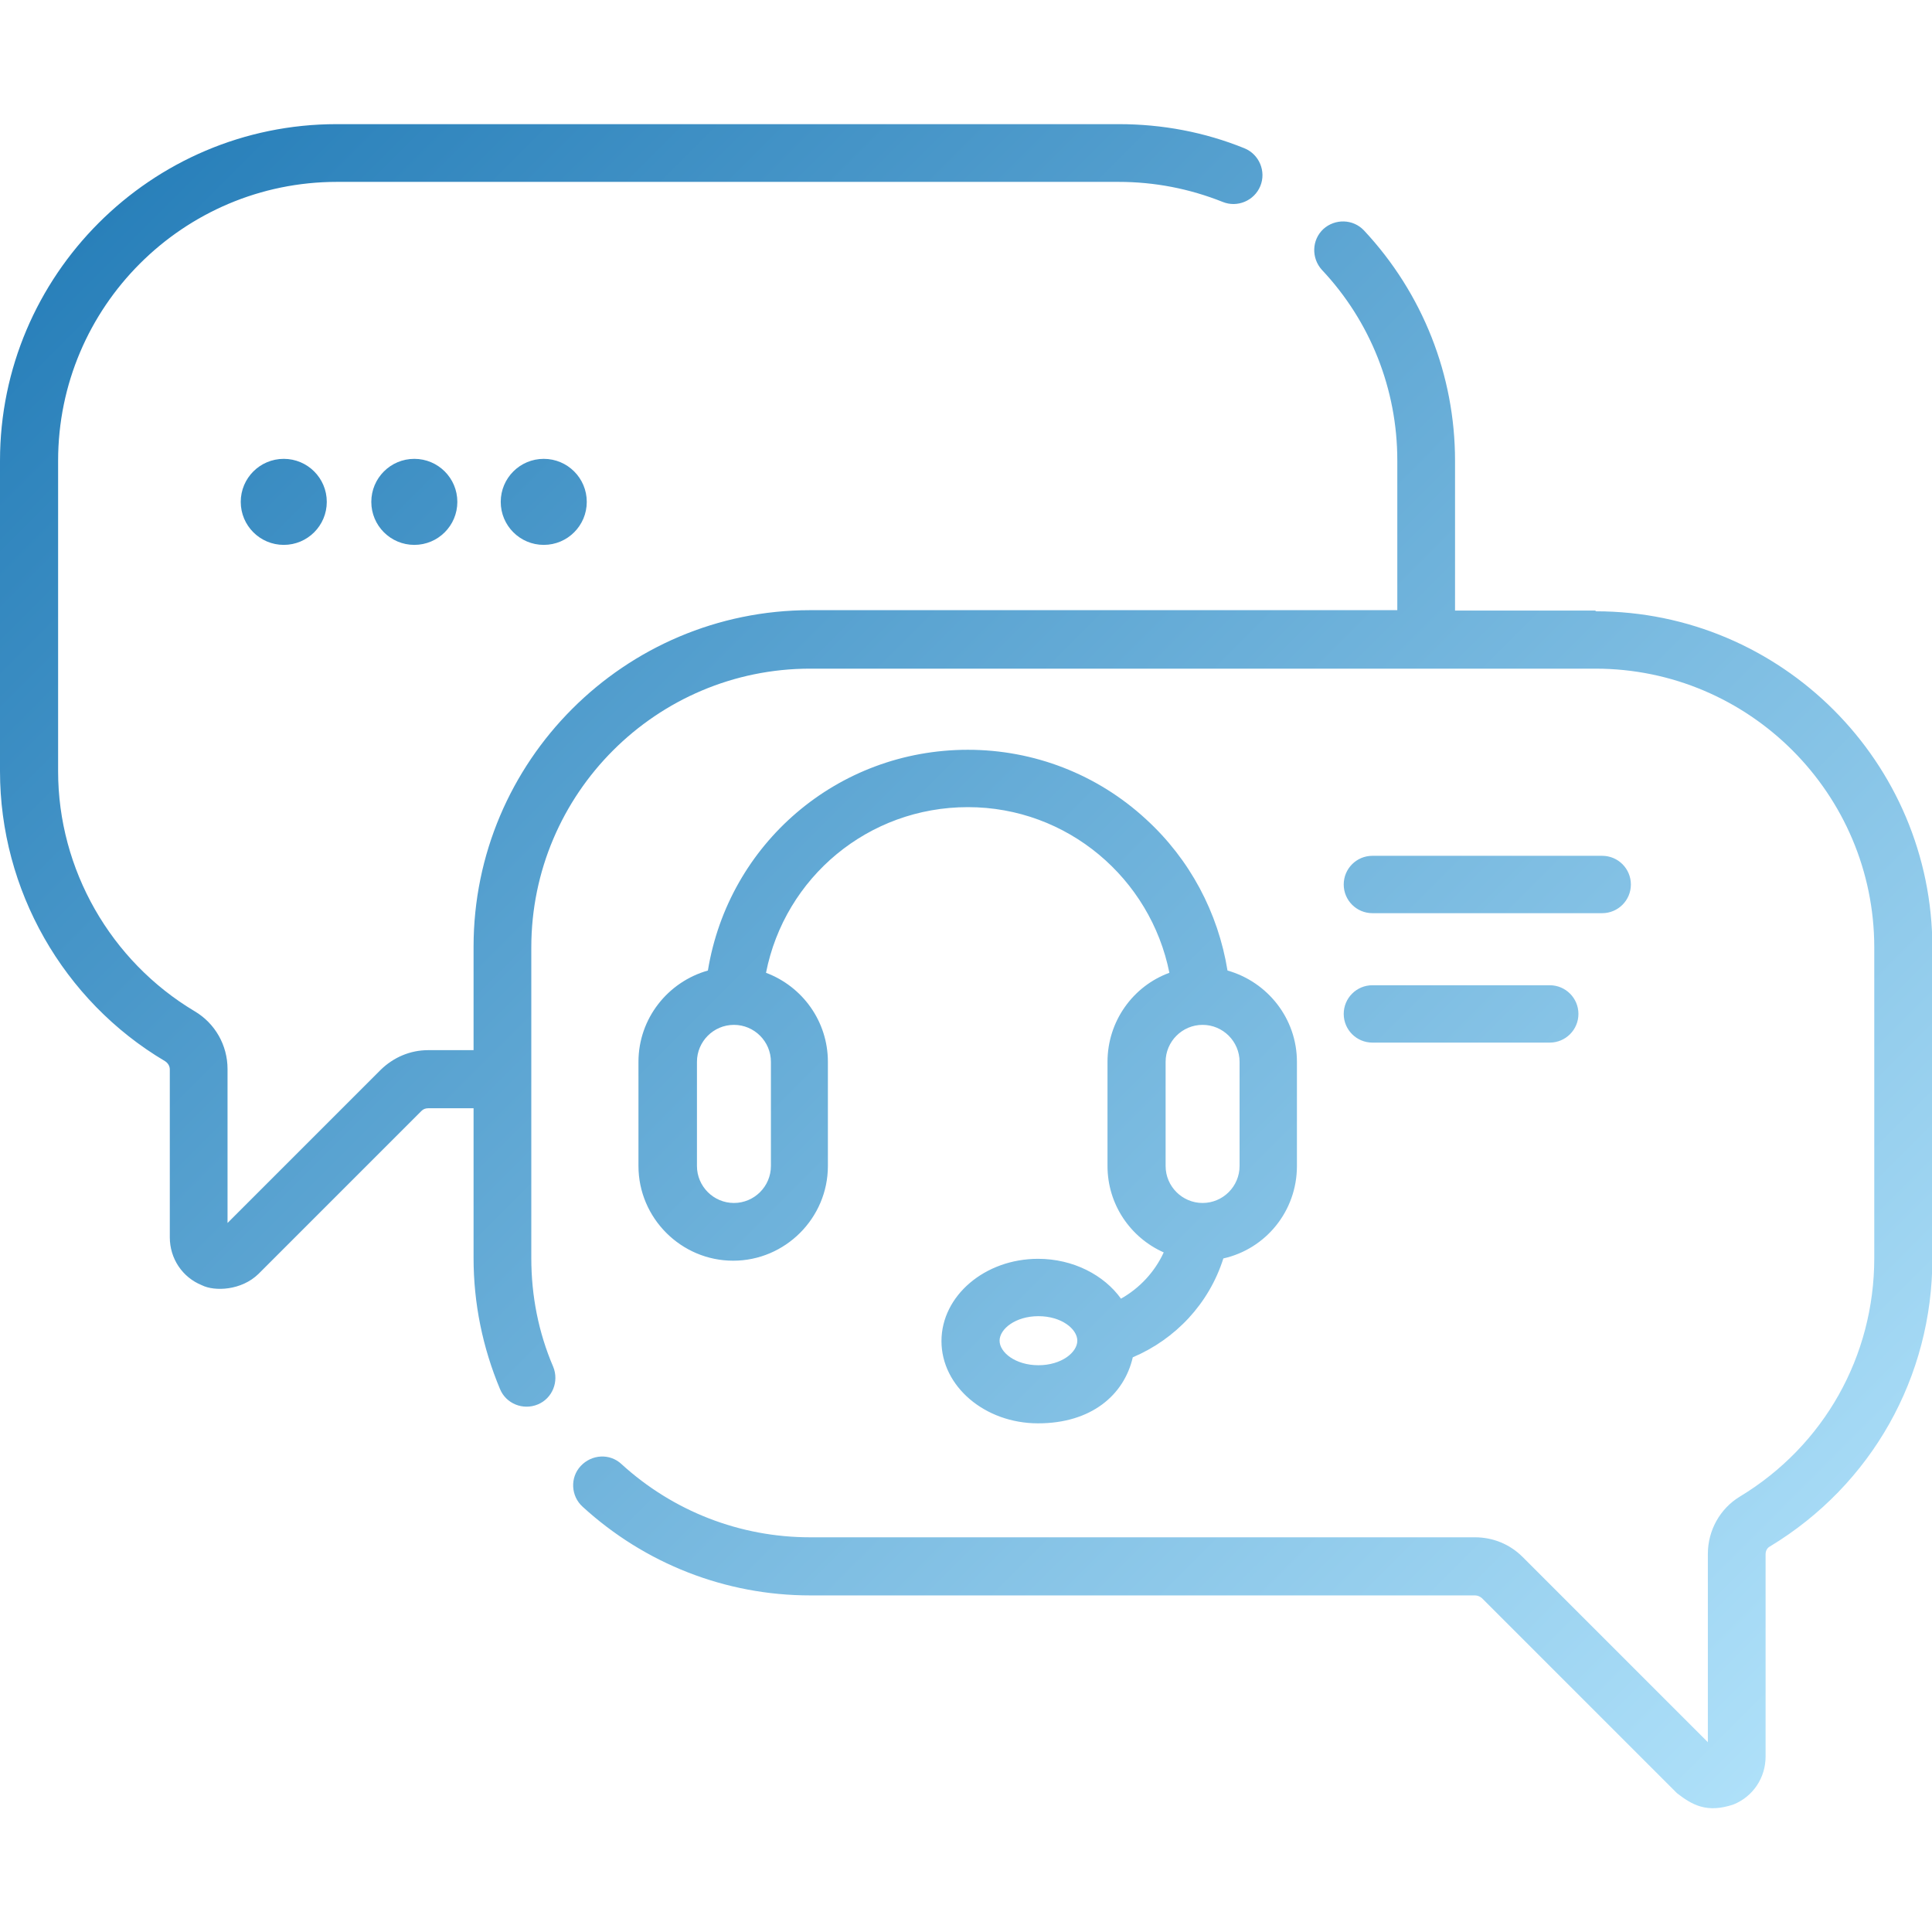 <?xml version="1.0" encoding="UTF-8"?> <svg xmlns="http://www.w3.org/2000/svg" xmlns:xlink="http://www.w3.org/1999/xlink" id="Capa_1" version="1.1" viewBox="0 0 512 512"><defs><style> .st0 { fill: url(#linear-gradient); } </style><linearGradient id="linear-gradient" x1="45.5" y1="39.7" x2="472.4" y2="466.5" gradientUnits="userSpaceOnUse"><stop offset="0" stop-color="#2980ba"></stop><stop offset="1" stop-color="#aee0f9"></stop></linearGradient></defs><path class="st0" d="M422.8,161.8h-37.2v-39.7c0-22.7-8.6-44.4-24.1-61-2.9-3.1-7.7-3.2-10.8-.4-3.1,2.9-3.2,7.7-.4,10.8,12.9,13.7,20,31.7,20,50.5v39.7h-155.6c-49.2,0-89.2,40-89.2,89.2v27.4h-12c-4.8,0-9.2,1.9-12.6,5.2l-40.6,40.6v-40.8c0-6.3-3.3-12.1-8.7-15.3-22.3-13.3-36.2-37.6-36.2-63.6v-82.3c0-40.8,33.2-73.9,73.9-73.9h207.1c9.6,0,18.8,1.8,27.6,5.3,3.9,1.6,8.4-.3,10-4.2,1.6-3.9-.3-8.4-4.2-10-10.6-4.3-21.8-6.4-33.3-6.4H89.2C40,32.9,0,73,0,122.1v82.3C0,235.8,16.7,265.2,43.7,281.2c.8.5,1.3,1.3,1.3,2.2v44.5c0,5.6,3.3,10.6,8.5,12.7,3.4,1.7,10.5,1.4,15-3l43.2-43.2c.5-.5,1.1-.7,1.8-.7h12v39.7c0,12,2.4,23.7,7,34.7,1.6,3.9,6.1,5.7,10,4.1,3.9-1.6,5.7-6.1,4.1-10-3.9-9.1-5.8-18.8-5.8-28.8v-82.3c0-40.8,33.2-73.9,73.9-73.9h208.1c40.8,0,73.9,33.2,73.9,73.9v82.3c0,26-13.3,49.7-35.6,63.2-5.3,3.2-8.5,9-8.5,15.2v49.9l-49.1-49.1c-3.4-3.4-7.9-5.2-12.6-5.2h-176.2c-18.6,0-36.3-6.9-50-19.4-3.1-2.9-7.9-2.6-10.8.5-2.9,3.1-2.6,8,.5,10.8,16.5,15.1,37.9,23.5,60.3,23.5h176.2c.7,0,1.3.3,1.8.7l51.7,51.7c4,3.1,7.9,5.4,15,3,5.2-2.1,8.5-7.1,8.5-12.7v-53.6c0-.9.4-1.7,1.2-2.1,26.9-16.3,43-44.9,43-76.3v-82.3c0-49.2-40-89.2-89.2-89.2h0ZM297.1,344.2c-4.5-6.3-12.7-10.6-22-10.6-14.1,0-25.6,9.8-25.6,21.8s11.5,21.8,25.6,21.8,22.8-7.5,25.1-17.5c11.3-4.8,20.2-14.2,24-26.2,11.2-2.5,19.5-12.5,19.5-24.5v-27.6c0-11.5-7.8-21.2-18.4-24.2-2.5-15.4-10-29.5-21.6-40.1-12.9-11.9-29.7-18.4-47.2-18.4-34.6,0-63.4,24.9-68.9,58.5-10.6,3-18.4,12.7-18.4,24.2v27.6c0,13.8,11.3,25.1,25.1,25.1s25.1-11.3,25.1-25.1v-27.6c0-10.8-6.8-20-16.4-23.6,5-25.3,27.1-43.9,53.5-43.9s48.4,18.9,53.4,43.9c-9.6,3.5-16.4,12.8-16.4,23.6v27.6c0,10.2,6.1,19,14.9,22.9-2.4,5.2-6.4,9.5-11.4,12.3h0ZM275.2,361.8c-6.1,0-10.3-3.4-10.3-6.5s4.2-6.5,10.3-6.5,10.3,3.4,10.3,6.5-4.2,6.5-10.3,6.5ZM204.3,309c0,5.4-4.4,9.8-9.8,9.8s-9.8-4.4-9.8-9.8v-27.6c0-5.4,4.4-9.8,9.8-9.8s9.8,4.4,9.8,9.8v27.6ZM308.9,281.4c0-5.4,4.4-9.8,9.8-9.8s9.8,4.4,9.8,9.8v27.6c0,5.4-4.4,9.8-9.8,9.8s-9.8-4.4-9.8-9.8v-27.6ZM363.7,242h60.9c4.2,0,7.6-3.4,7.6-7.6s-3.4-7.6-7.6-7.6h-60.9c-4.2,0-7.6,3.4-7.6,7.6s3.4,7.6,7.6,7.6ZM363.7,276.3h47c4.2,0,7.6-3.4,7.6-7.6s-3.4-7.6-7.6-7.6h-47c-4.2,0-7.6,3.4-7.6,7.6s3.4,7.6,7.6,7.6ZM75.2,121.6c6.3,0,11.4,5.1,11.4,11.4s-5.1,11.4-11.4,11.4-11.4-5.1-11.4-11.4,5.1-11.4,11.4-11.4ZM109.8,121.6c6.3,0,11.4,5.1,11.4,11.4s-5.1,11.4-11.4,11.4-11.4-5.1-11.4-11.4,5.1-11.4,11.4-11.4ZM144.1,121.6c6.3,0,11.4,5.1,11.4,11.4s-5.1,11.4-11.4,11.4-11.4-5.1-11.4-11.4,5.1-11.4,11.4-11.4Z"></path></svg> 